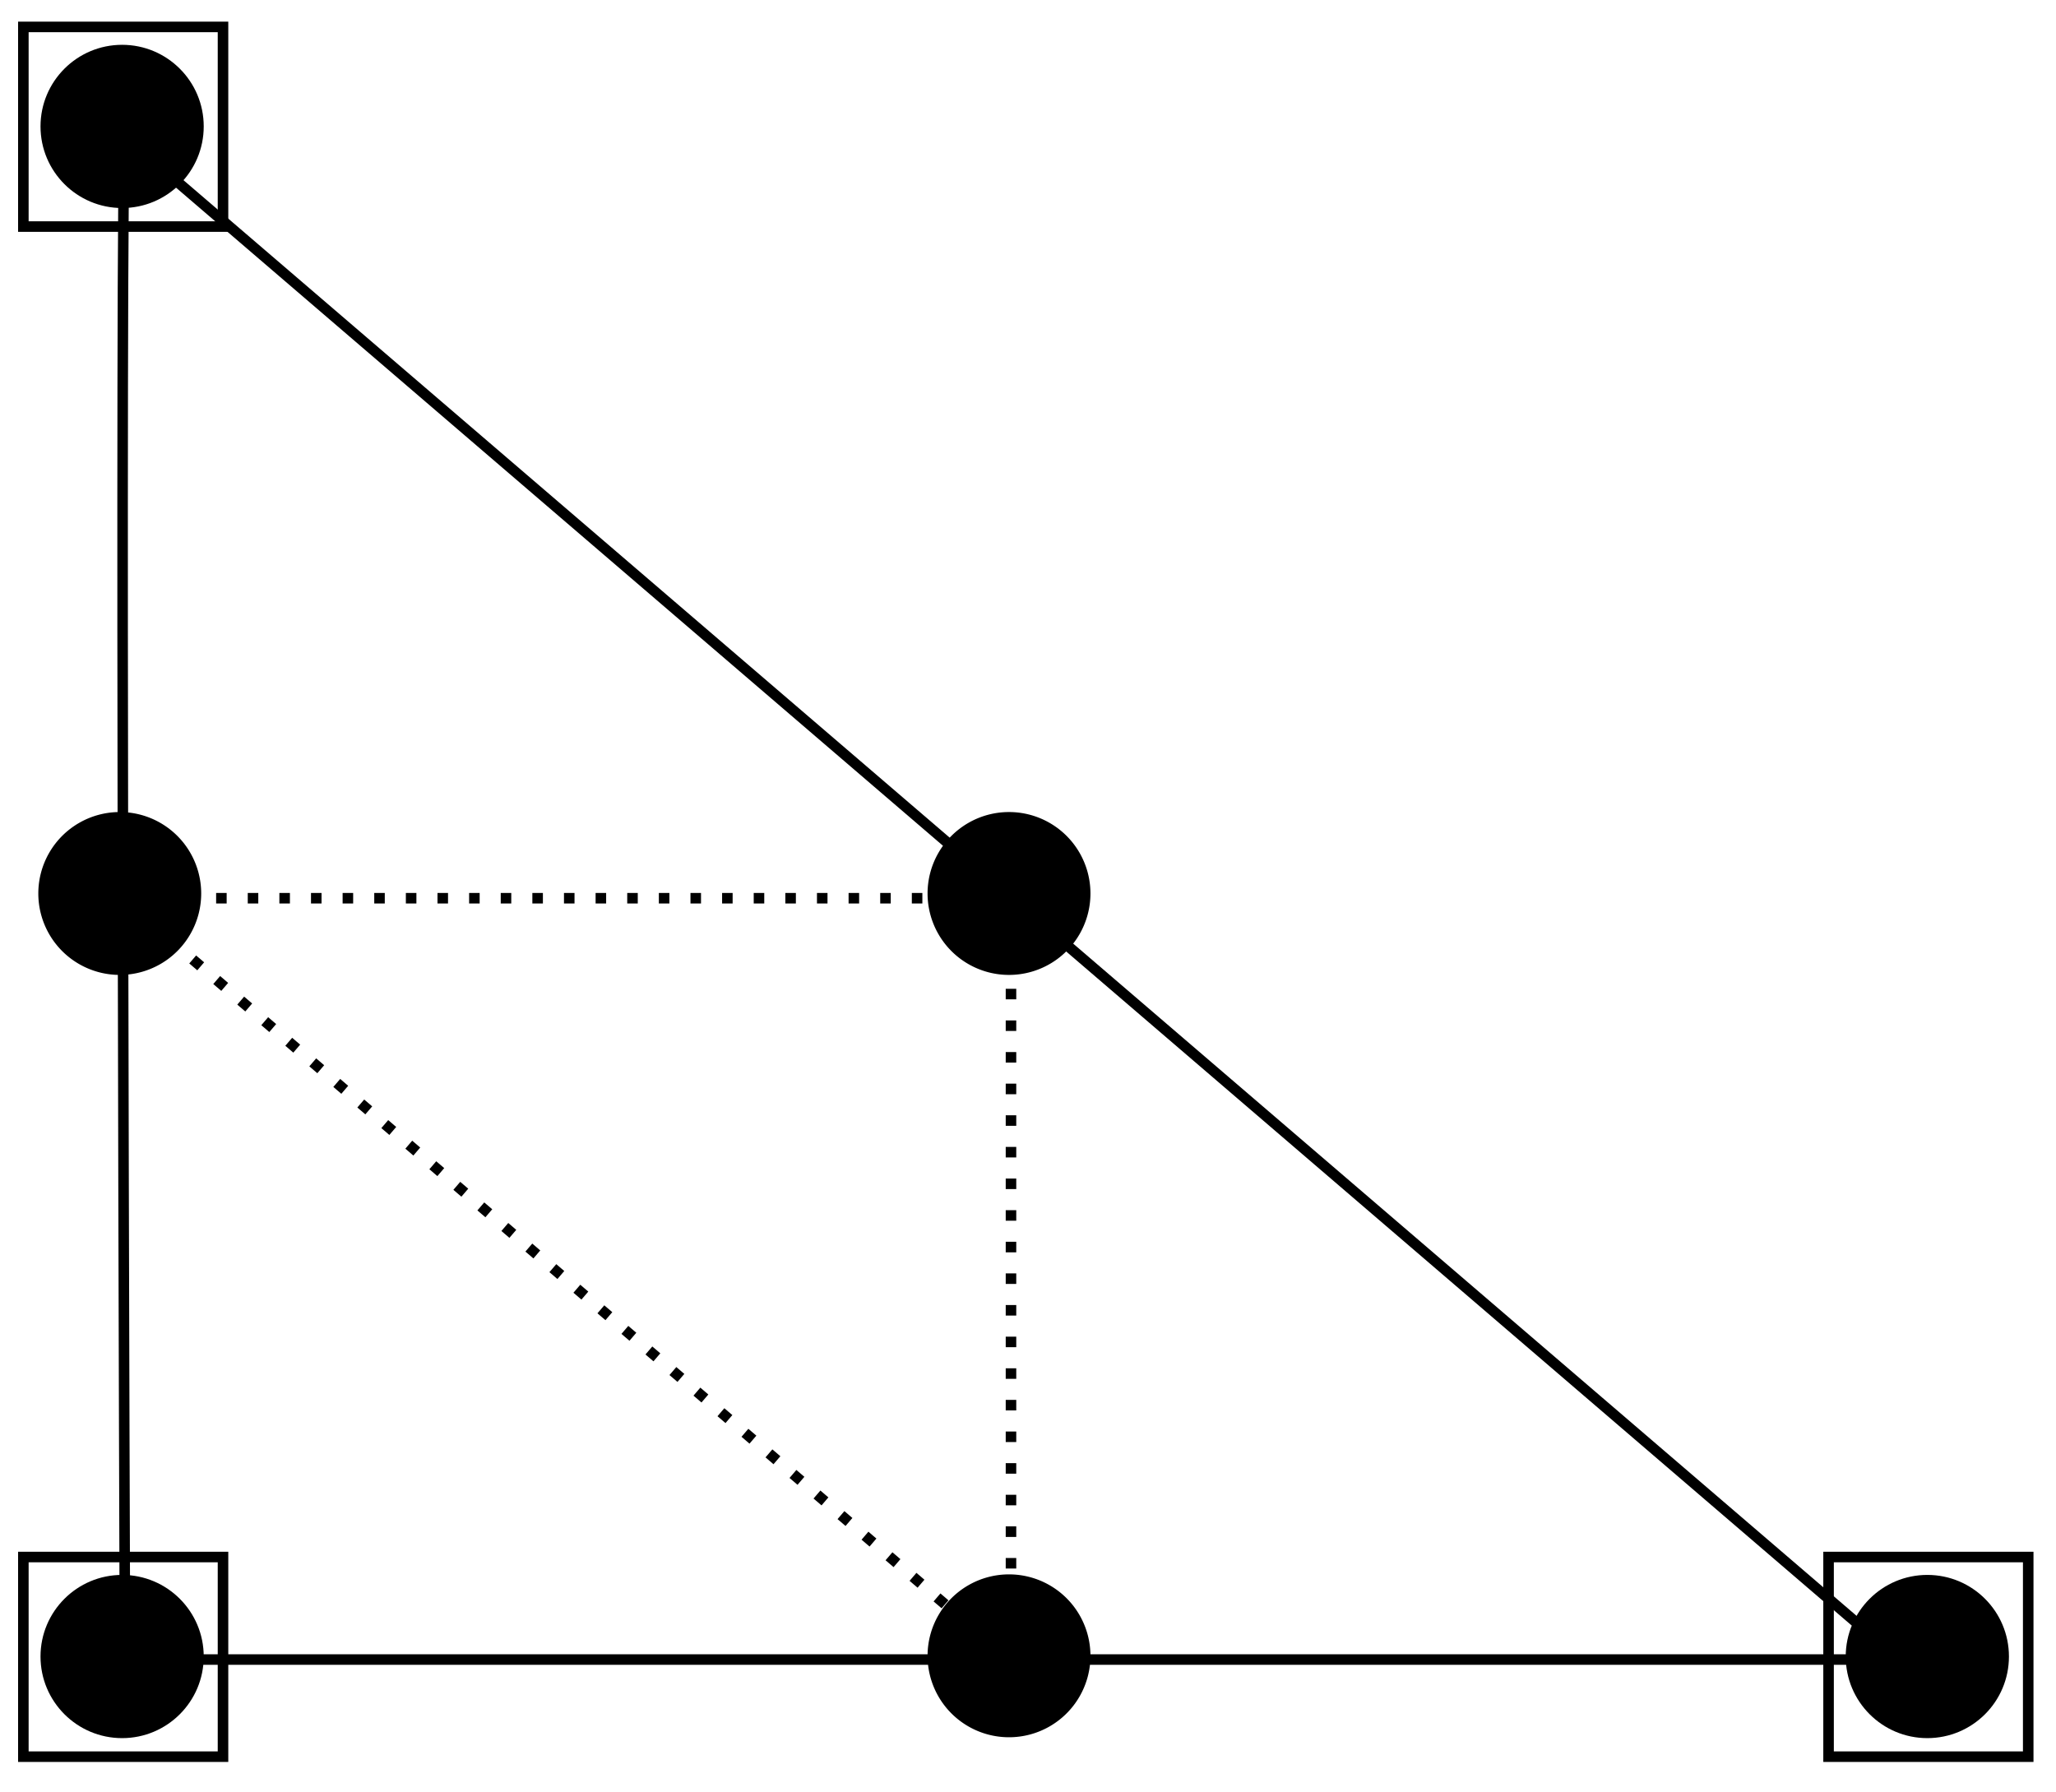 <?xml version="1.0" encoding="UTF-8" standalone="no"?>
<svg
   xmlns:dc="http://purl.org/dc/elements/1.1/"
   xmlns:cc="http://creativecommons.org/ns#"
   xmlns:rdf="http://www.w3.org/1999/02/22-rdf-syntax-ns#"
   xmlns:svg="http://www.w3.org/2000/svg"
   xmlns="http://www.w3.org/2000/svg"
   xmlns:sodipodi="http://sodipodi.sourceforge.net/DTD/sodipodi-0.dtd"
   xmlns:inkscape="http://www.inkscape.org/namespaces/inkscape"
   width="195"
   height="170"
   viewBox="79 78 106.478 94.09"
   id="svg2"
   version="1.1"
   inkscape:version="0.47 r22583"
   sodipodi:docname="FinleyMacroTri.svg">
  <defs
     id="defs108">
    <inkscape:perspective
       sodipodi:type="inkscape:persp3d"
       inkscape:vp_x="0 : 318.89764 : 1"
       inkscape:vp_y="0 : 1000 : 0"
       inkscape:vp_z="814.96063 : 318.89764 : 1"
       inkscape:persp3d-origin="407.48032 : 212.59843 : 1"
       id="perspective112" />
    <inkscape:perspective
       id="perspective3765"
       inkscape:persp3d-origin="0.5 : 0.33333333 : 1"
       inkscape:vp_z="1 : 0.5 : 1"
       inkscape:vp_y="0 : 1000 : 0"
       inkscape:vp_x="0 : 0.5 : 1"
       sodipodi:type="inkscape:persp3d" />
    <inkscape:perspective
       id="perspective3791"
       inkscape:persp3d-origin="0.5 : 0.33333333 : 1"
       inkscape:vp_z="1 : 0.5 : 1"
       inkscape:vp_y="0 : 1000 : 0"
       inkscape:vp_x="0 : 0.5 : 1"
       sodipodi:type="inkscape:persp3d" />
    <inkscape:perspective
       id="perspective3791-1"
       inkscape:persp3d-origin="0.5 : 0.33333333 : 1"
       inkscape:vp_z="1 : 0.5 : 1"
       inkscape:vp_y="0 : 1000 : 0"
       inkscape:vp_x="0 : 0.5 : 1"
       sodipodi:type="inkscape:persp3d" />
    <inkscape:perspective
       id="perspective3832"
       inkscape:persp3d-origin="0.5 : 0.33333333 : 1"
       inkscape:vp_z="1 : 0.5 : 1"
       inkscape:vp_y="0 : 1000 : 0"
       inkscape:vp_x="0 : 0.5 : 1"
       sodipodi:type="inkscape:persp3d" />
    <inkscape:perspective
       id="perspective3832-2"
       inkscape:persp3d-origin="0.5 : 0.33333333 : 1"
       inkscape:vp_z="1 : 0.5 : 1"
       inkscape:vp_y="0 : 1000 : 0"
       inkscape:vp_x="0 : 0.5 : 1"
       sodipodi:type="inkscape:persp3d" />
  </defs>
  <sodipodi:namedview
     pagecolor="#ffffff"
     bordercolor="#666666"
     borderopacity="1"
     objecttolerance="10"
     gridtolerance="10"
     guidetolerance="10"
     inkscape:pageopacity="0"
     inkscape:pageshadow="2"
     inkscape:window-width="1203"
     inkscape:window-height="873"
     id="namedview106"
     showgrid="false"
     showguides="true"
     inkscape:guide-bbox="true"
     inkscape:zoom="2.0506097"
     inkscape:cx="127.53931"
     inkscape:cy="126.95954"
     inkscape:window-x="59"
     inkscape:window-y="73"
     inkscape:window-maximized="0"
     inkscape:current-layer="svg2" />
  <g
     id="g3779"
     transform="matrix(0.241,0,0,0.241,-4.27,135.458)">
    <path
       transform="matrix(0.553,0,0,0.553,96.563,39.29)"
       d="m 525,150.295 c 0,17.752 -14.391,32.143 -32.143,32.143 -17.752,0 -32.143,-14.391 -32.143,-32.143 0,-17.752 14.391,-32.143 32.143,-32.143 17.752,0 32.143,14.391 32.143,32.143 z"
       sodipodi:ry="32.142857"
       sodipodi:rx="32.142857"
       sodipodi:cy="150.29529"
       sodipodi:cx="492.85715"
       id="path2967"
       style="fill:#000000;fill-opacity:1;stroke:none"
       sodipodi:type="arc" />
    <rect
       y="100.73"
       x="347.6"
       height="43.487"
       width="43.487"
       id="rect3741"
       style="fill:none;stroke:#000000;stroke-width:2.296;stroke-miterlimit:4;stroke-opacity:1;stroke-dasharray:none" />
  </g>
  <path
     sodipodi:type="arc"
     style="fill:#000000;fill-opacity:1;stroke:none"
     id="path2967-8"
     sodipodi:cx="492.85715"
     sodipodi:cy="150.29529"
     sodipodi:rx="32.142857"
     sodipodi:ry="32.142857"
     d="m 525,150.295 a 32.143,32.143 0 1 1 -64.286,0 32.143,32.143 0 1 1 64.286,0 z"
     transform="matrix(0.133,0,0,0.133,65.692,104.913)" />
  <g
     id="g3779-7"
     transform="matrix(0.241,0,0,0.241,90.492,135.458)">
    <path
       transform="matrix(0.553,0,0,0.553,96.563,39.29)"
       d="m 525,150.295 c 0,17.752 -14.391,32.143 -32.143,32.143 -17.752,0 -32.143,-14.391 -32.143,-32.143 0,-17.752 14.391,-32.143 32.143,-32.143 17.752,0 32.143,14.391 32.143,32.143 z"
       sodipodi:ry="32.142857"
       sodipodi:rx="32.142857"
       sodipodi:cy="150.29529"
       sodipodi:cx="492.85715"
       id="path2967-5"
       style="fill:#000000;fill-opacity:1;stroke:none"
       sodipodi:type="arc" />
    <rect
       y="100.73"
       x="347.6"
       height="43.487"
       width="43.487"
       id="rect3741-3"
       style="fill:none;stroke:#000000;stroke-width:2.296;stroke-miterlimit:4;stroke-opacity:1;stroke-dasharray:none" />
  </g>
  <g
     id="g3779-4"
     transform="matrix(0.241,0,0,0.241,-4.27,55.137)">
    <path
       transform="matrix(0.553,0,0,0.553,96.563,39.29)"
       d="m 525,150.295 c 0,17.752 -14.391,32.143 -32.143,32.143 -17.752,0 -32.143,-14.391 -32.143,-32.143 0,-17.752 14.391,-32.143 32.143,-32.143 17.752,0 32.143,14.391 32.143,32.143 z"
       sodipodi:ry="32.142857"
       sodipodi:rx="32.142857"
       sodipodi:cy="150.29529"
       sodipodi:cx="492.85715"
       id="path2967-2"
       style="fill:#000000;fill-opacity:1;stroke:none"
       sodipodi:type="arc" />
    <rect
       y="100.73"
       x="347.6"
       height="43.487"
       width="43.487"
       id="rect3741-0"
       style="fill:none;stroke:#000000;stroke-width:2.296;stroke-miterlimit:4;stroke-opacity:1;stroke-dasharray:none" />
  </g>
  <path
     sodipodi:type="arc"
     style="fill:#000000;fill-opacity:1;stroke:none"
     id="path2967-8-8"
     sodipodi:cx="492.85715"
     sodipodi:cy="150.29529"
     sodipodi:rx="32.142857"
     sodipodi:ry="32.142857"
     d="m 525,150.295 a 32.143,32.143 0 1 1 -64.286,0 32.143,32.143 0 1 1 64.286,0 z"
     transform="matrix(0.133,0,0,0.133,65.692,144.931)" />
  <path
     sodipodi:type="arc"
     style="fill:#000000;fill-opacity:1;stroke:none"
     id="path2967-8-2"
     sodipodi:cx="492.85715"
     sodipodi:cy="150.29529"
     sodipodi:rx="32.142857"
     sodipodi:ry="32.142857"
     d="m 525,150.295 a 32.143,32.143 0 1 1 -64.286,0 32.143,32.143 0 1 1 64.286,0 z"
     transform="matrix(0.133,0,0,0.133,19.012,104.913)" />
  <path
     style="fill:none;stroke:#000000;stroke-width:0.553;stroke-linecap:butt;stroke-linejoin:miter;stroke-miterlimit:4;stroke-opacity:1;stroke-dasharray:none"
     d="m 84.837,85.188 c -0.283,1.491 0,79.927 0,79.927 l 93.145,0 -93.145,-79.927 z"
     id="path3855" />
  <path
     style="fill:none;stroke:#000000;stroke-width:0.553;stroke-linecap:butt;stroke-linejoin:miter;stroke-miterlimit:4;stroke-opacity:1;stroke-dasharray:0.553,1.107;stroke-dashoffset:0"
     d="m 84.641,125.151 46.705,0 0,40.033 -46.705,-40.033 z"
     id="path3863"
     sodipodi:nodetypes="cccc" />
</svg>

